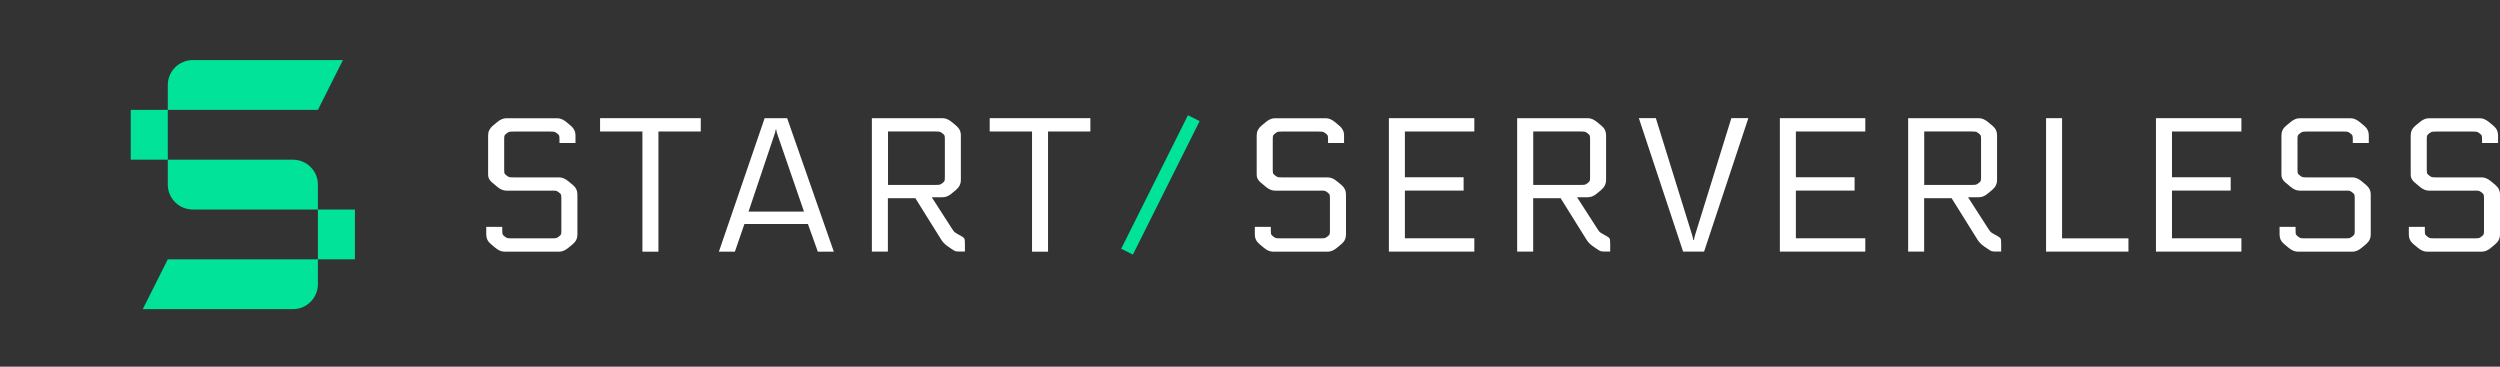 <svg width="300" height="44" viewBox="0 0 300 44" fill="none" xmlns="http://www.w3.org/2000/svg">
<rect x="0" y="0" width="300" height="44" fill="#333333" stroke="none"/>
<g clip-path="url(#clip0_95_1335)">
<path d="M66.241 22.878H60.771C60.405 22.878 60.039 22.728 59.673 22.422L59.053 21.899C58.731 21.637 58.574 21.331 58.574 20.98V16.242C58.574 15.787 58.761 15.406 59.127 15.099L59.673 14.643C60.039 14.337 60.405 14.188 60.771 14.188H66.861C67.227 14.188 67.593 14.337 67.959 14.643L68.505 15.099C68.871 15.406 69.058 15.787 69.058 16.242V17.162H67.137V16.728C67.137 16.497 67.122 16.347 67.1 16.28C67.078 16.213 66.995 16.123 66.861 16.018C66.726 15.914 66.614 15.846 66.54 15.824C66.465 15.802 66.285 15.787 66.016 15.787H61.623C61.346 15.787 61.175 15.802 61.1 15.824C61.025 15.846 60.913 15.914 60.779 16.018C60.644 16.123 60.562 16.213 60.539 16.28C60.517 16.347 60.502 16.497 60.502 16.728V20.345C60.502 20.576 60.517 20.726 60.539 20.793C60.562 20.86 60.644 20.95 60.779 21.055C60.913 21.159 61.025 21.226 61.1 21.249C61.175 21.271 61.354 21.286 61.623 21.286H67.093C67.459 21.286 67.825 21.436 68.191 21.742L68.744 22.198C69.11 22.504 69.289 22.885 69.289 23.341V28.146C69.289 28.601 69.11 28.983 68.744 29.289L68.191 29.745C67.825 30.051 67.459 30.201 67.093 30.201H60.547C60.181 30.201 59.815 30.051 59.449 29.745L58.903 29.289C58.537 28.983 58.35 28.601 58.35 28.146V27.227H60.27V27.66C60.27 27.892 60.285 28.041 60.308 28.108C60.33 28.175 60.412 28.265 60.547 28.37C60.681 28.474 60.794 28.542 60.868 28.564C60.943 28.587 61.122 28.601 61.391 28.601H66.241C66.517 28.601 66.689 28.587 66.764 28.564C66.838 28.542 66.951 28.474 67.085 28.37C67.22 28.265 67.302 28.175 67.324 28.108C67.347 28.041 67.362 27.892 67.362 27.66V23.812C67.362 23.58 67.347 23.431 67.324 23.363C67.302 23.296 67.22 23.206 67.085 23.102C66.951 22.997 66.838 22.93 66.764 22.908C66.689 22.885 66.51 22.87 66.241 22.87V22.878Z" fill="white"/>
<path d="M72.009 14.18H84.092V15.779H79.011V30.201H77.09V15.779H72.009V14.18Z" fill="white"/>
<path d="M86.266 30.201L91.758 14.18H94.456L100.06 30.201H98.139L96.951 26.883H89.33L88.186 30.201H86.266ZM93.156 15.555H93.066C93.066 15.742 93.013 15.959 92.909 16.22L89.823 25.396H96.481L93.32 16.22C93.215 15.959 93.163 15.742 93.163 15.555H93.156Z" fill="white"/>
<path d="M104.64 14.18H113.106C113.472 14.18 113.838 14.33 114.205 14.636L114.75 15.092C115.116 15.398 115.303 15.779 115.303 16.235V21.593C115.303 22.063 115.109 22.459 114.728 22.781L114.152 23.259C113.816 23.535 113.465 23.67 113.099 23.67H111.813L114.167 27.331C114.332 27.593 114.451 27.757 114.518 27.824C114.586 27.892 114.743 27.996 114.989 28.131L115.243 28.265C115.52 28.415 115.677 28.542 115.721 28.631C115.766 28.721 115.789 28.945 115.789 29.296V30.186H115.213C114.937 30.186 114.75 30.171 114.653 30.141C114.556 30.111 114.384 30.014 114.137 29.842L113.704 29.543C113.368 29.311 113.091 29.02 112.882 28.654L109.841 23.782H106.546V30.193H104.625V14.18H104.64ZM106.561 15.779V22.19H112.262C112.538 22.19 112.71 22.175 112.785 22.153C112.86 22.131 112.964 22.063 113.106 21.959C113.241 21.854 113.323 21.764 113.345 21.697C113.368 21.63 113.383 21.48 113.383 21.249V16.721C113.383 16.489 113.368 16.34 113.345 16.272C113.323 16.205 113.241 16.116 113.106 16.011C112.972 15.906 112.86 15.839 112.785 15.817C112.71 15.794 112.531 15.779 112.262 15.779H106.561Z" fill="white"/>
<path d="M118.763 14.18H130.845V15.779H125.764V30.201H123.844V15.779H118.763V14.18Z" fill="white"/>
<path d="M158.47 22.878H153C152.634 22.878 152.268 22.728 151.902 22.422L151.281 21.899C150.96 21.637 150.803 21.331 150.803 20.98V16.242C150.803 15.787 150.99 15.406 151.356 15.099L151.902 14.643C152.268 14.337 152.634 14.188 153 14.188H159.09C159.456 14.188 159.822 14.337 160.188 14.643L160.734 15.099C161.1 15.406 161.287 15.787 161.287 16.242V17.162H159.366V16.728C159.366 16.497 159.351 16.347 159.329 16.28C159.307 16.213 159.224 16.123 159.09 16.018C158.955 15.914 158.843 15.846 158.769 15.824C158.694 15.802 158.515 15.787 158.246 15.787H153.852C153.575 15.787 153.404 15.802 153.329 15.824C153.254 15.846 153.142 15.914 153.008 16.018C152.873 16.123 152.791 16.213 152.768 16.28C152.746 16.347 152.731 16.497 152.731 16.728V20.345C152.731 20.576 152.746 20.726 152.768 20.793C152.791 20.86 152.873 20.95 153.008 21.055C153.142 21.159 153.254 21.226 153.329 21.249C153.404 21.271 153.583 21.286 153.852 21.286H159.322C159.688 21.286 160.054 21.436 160.42 21.742L160.973 22.198C161.339 22.504 161.518 22.885 161.518 23.341V28.146C161.518 28.601 161.339 28.983 160.973 29.289L160.42 29.745C160.054 30.051 159.688 30.201 159.322 30.201H152.776C152.41 30.201 152.044 30.051 151.678 29.745L151.132 29.289C150.766 28.983 150.579 28.601 150.579 28.146V27.227H152.499V27.66C152.499 27.892 152.514 28.041 152.537 28.108C152.559 28.175 152.641 28.265 152.776 28.37C152.91 28.474 153.022 28.542 153.097 28.564C153.172 28.587 153.351 28.601 153.62 28.601H158.47C158.746 28.601 158.918 28.587 158.993 28.564C159.067 28.542 159.18 28.474 159.314 28.37C159.449 28.265 159.531 28.175 159.553 28.108C159.576 28.041 159.591 27.892 159.591 27.66V23.812C159.591 23.58 159.576 23.431 159.553 23.363C159.531 23.296 159.449 23.206 159.314 23.102C159.18 22.997 159.067 22.93 158.993 22.908C158.918 22.885 158.739 22.87 158.47 22.87V22.878Z" fill="white"/>
<path d="M176.918 28.594V30.193H166.667V14.18H176.918V15.779H168.587V21.271H175.633V22.87H168.587V28.594H176.918Z" fill="white"/>
<path d="M182.067 14.18H190.533C190.899 14.18 191.265 14.33 191.631 14.636L192.184 15.092C192.55 15.398 192.73 15.779 192.73 16.235V21.593C192.73 22.063 192.535 22.459 192.154 22.781L191.579 23.259C191.243 23.535 190.891 23.67 190.525 23.67H189.248L191.601 27.331C191.766 27.593 191.885 27.757 191.952 27.824C192.02 27.892 192.177 27.996 192.423 28.131L192.677 28.265C192.954 28.415 193.111 28.542 193.155 28.631C193.2 28.721 193.223 28.945 193.223 29.296V30.186H192.647C192.371 30.186 192.184 30.171 192.087 30.141C191.99 30.111 191.818 30.014 191.571 29.842L191.138 29.543C190.802 29.311 190.525 29.02 190.316 28.654L187.275 23.782H183.98V30.193H182.059V14.18H182.067ZM183.987 15.779V22.19H189.688C189.965 22.19 190.137 22.175 190.211 22.153C190.286 22.131 190.398 22.063 190.533 21.959C190.667 21.854 190.749 21.764 190.772 21.697C190.794 21.63 190.809 21.48 190.809 21.249V16.721C190.809 16.489 190.794 16.34 190.772 16.272C190.749 16.205 190.667 16.116 190.533 16.011C190.398 15.906 190.286 15.839 190.211 15.817C190.137 15.794 189.957 15.779 189.688 15.779H183.987Z" fill="white"/>
<path d="M203.191 28.781H203.28C203.28 28.691 203.325 28.489 203.415 28.183L207.764 14.173H209.803L204.491 30.193H201.973L196.66 14.173H198.7L203.049 28.183C203.138 28.489 203.183 28.684 203.183 28.781H203.191Z" fill="white"/>
<path d="M223.836 28.594V30.193H213.584V14.18H223.836V15.779H215.505V21.271H222.551V22.87H215.505V28.594H223.836Z" fill="white"/>
<path d="M228.985 14.18H237.45C237.817 14.18 238.183 14.33 238.549 14.636L239.102 15.092C239.468 15.398 239.647 15.779 239.647 16.235V21.593C239.647 22.063 239.453 22.459 239.072 22.781L238.497 23.259C238.16 23.535 237.809 23.67 237.443 23.67H236.165L238.519 27.331C238.683 27.593 238.803 27.757 238.87 27.824C238.937 27.892 239.094 27.996 239.341 28.131L239.595 28.265C239.871 28.415 240.028 28.542 240.073 28.631C240.118 28.721 240.14 28.945 240.14 29.296V30.186H239.565C239.289 30.186 239.102 30.171 239.005 30.141C238.908 30.111 238.736 30.014 238.489 29.842L238.056 29.543C237.719 29.311 237.443 29.02 237.234 28.654L234.193 23.782H230.897V30.193H228.977V14.18H228.985ZM230.905 15.779V22.19H236.606C236.883 22.19 237.054 22.175 237.129 22.153C237.204 22.131 237.316 22.063 237.45 21.959C237.585 21.854 237.667 21.764 237.69 21.697C237.712 21.63 237.727 21.48 237.727 21.249V16.721C237.727 16.489 237.712 16.34 237.69 16.272C237.667 16.205 237.585 16.116 237.45 16.011C237.316 15.906 237.204 15.839 237.129 15.817C237.054 15.794 236.875 15.779 236.606 15.779H230.905Z" fill="white"/>
<path d="M255.414 28.594V30.193H245.528V14.18H247.448V28.602H255.414V28.594Z" fill="white"/>
<path d="M268.968 28.594V30.193H258.716V14.18H268.968V15.779H260.637V21.271H267.683V22.87H260.637V28.594H268.968Z" fill="white"/>
<path d="M281.439 22.878H275.969C275.603 22.878 275.237 22.728 274.871 22.422L274.251 21.899C273.93 21.637 273.773 21.331 273.773 20.98V16.242C273.773 15.787 273.952 15.406 274.318 15.099L274.871 14.643C275.237 14.337 275.603 14.188 275.969 14.188H282.059C282.425 14.188 282.792 14.337 283.158 14.643L283.711 15.099C284.077 15.406 284.256 15.787 284.256 16.242V17.162H282.336V16.728C282.336 16.497 282.321 16.347 282.298 16.28C282.276 16.213 282.194 16.123 282.059 16.018C281.925 15.914 281.813 15.846 281.738 15.824C281.663 15.802 281.484 15.787 281.215 15.787H276.821C276.545 15.787 276.373 15.802 276.298 15.824C276.223 15.846 276.119 15.914 275.977 16.018C275.842 16.123 275.76 16.213 275.738 16.28C275.715 16.347 275.7 16.497 275.7 16.728V20.345C275.7 20.576 275.715 20.726 275.738 20.793C275.76 20.86 275.842 20.95 275.977 21.055C276.111 21.159 276.223 21.226 276.298 21.249C276.373 21.271 276.552 21.286 276.821 21.286H282.291C282.657 21.286 283.023 21.436 283.389 21.742L283.935 22.198C284.301 22.504 284.488 22.885 284.488 23.341V28.146C284.488 28.601 284.301 28.983 283.935 29.289L283.389 29.745C283.023 30.051 282.657 30.201 282.291 30.201H275.745C275.379 30.201 275.013 30.051 274.647 29.745L274.094 29.289C273.728 28.983 273.548 28.601 273.548 28.146V27.227H275.469V27.66C275.469 27.892 275.484 28.041 275.506 28.108C275.529 28.175 275.611 28.265 275.745 28.37C275.88 28.474 275.992 28.542 276.067 28.564C276.141 28.587 276.321 28.601 276.59 28.601H281.439C281.716 28.601 281.887 28.587 281.97 28.564C282.044 28.542 282.149 28.474 282.291 28.37C282.425 28.265 282.508 28.175 282.53 28.108C282.552 28.041 282.567 27.892 282.567 27.66V23.812C282.567 23.58 282.552 23.431 282.53 23.363C282.508 23.296 282.425 23.206 282.291 23.102C282.156 22.997 282.044 22.93 281.97 22.908C281.895 22.885 281.716 22.87 281.439 22.87V22.878Z" fill="white"/>
<path d="M296.951 22.878H291.482C291.116 22.878 290.749 22.728 290.383 22.422L289.763 21.899C289.442 21.637 289.285 21.331 289.285 20.98V16.242C289.285 15.787 289.464 15.406 289.83 15.099L290.383 14.643C290.749 14.337 291.116 14.188 291.482 14.188H297.572C297.938 14.188 298.304 14.337 298.67 14.643L299.223 15.099C299.589 15.406 299.768 15.787 299.768 16.242V17.162H297.848V16.728C297.848 16.497 297.833 16.347 297.811 16.28C297.788 16.213 297.706 16.123 297.572 16.018C297.437 15.914 297.325 15.846 297.25 15.824C297.176 15.802 296.996 15.787 296.727 15.787H292.334C292.057 15.787 291.885 15.802 291.811 15.824C291.736 15.846 291.631 15.914 291.489 16.018C291.355 16.123 291.273 16.213 291.25 16.28C291.228 16.347 291.213 16.497 291.213 16.728V20.345C291.213 20.576 291.228 20.726 291.25 20.793C291.273 20.86 291.355 20.95 291.489 21.055C291.624 21.159 291.736 21.226 291.811 21.249C291.885 21.271 292.065 21.286 292.334 21.286H297.803C298.169 21.286 298.535 21.436 298.902 21.742L299.447 22.198C299.813 22.504 300 22.885 300 23.341V28.146C300 28.601 299.813 28.983 299.447 29.289L298.902 29.745C298.535 30.051 298.169 30.201 297.803 30.201H291.258C290.891 30.201 290.525 30.051 290.159 29.745L289.606 29.289C289.24 28.983 289.061 28.601 289.061 28.146V27.227H290.981V27.66C290.981 27.892 290.996 28.041 291.018 28.108C291.041 28.175 291.123 28.265 291.258 28.37C291.392 28.474 291.504 28.542 291.579 28.564C291.654 28.587 291.833 28.601 292.102 28.601H296.951C297.228 28.601 297.4 28.587 297.482 28.564C297.557 28.542 297.661 28.474 297.803 28.37C297.938 28.265 298.02 28.175 298.042 28.108C298.065 28.041 298.08 27.892 298.08 27.66V23.812C298.08 23.58 298.065 23.431 298.042 23.363C298.02 23.296 297.938 23.206 297.803 23.102C297.669 22.997 297.557 22.93 297.482 22.908C297.407 22.885 297.228 22.87 296.951 22.87V22.878Z" fill="white"/>
<path d="M142.553 13.83L134.542 29.849L135.945 30.551L143.956 14.532L142.553 13.83Z" fill="#00E399"/>
<path d="M35.146 31.12H38.148V34.108C38.148 35.76 36.804 37.097 35.146 37.097H17.133L20.135 31.12H35.146ZM42.591 25.142H38.148V31.12H42.591V25.142ZM20.135 22.153C20.135 23.804 21.479 25.142 23.137 25.142H38.148V22.153C38.148 20.502 36.804 19.164 35.146 19.164H20.135V22.153ZM15.691 19.164H20.135V13.187H15.691V19.164ZM26.139 13.187H38.148L41.15 7.209H23.137C21.479 7.209 20.135 8.546 20.135 10.198V13.187H26.139Z" fill="#00E399"/>
</g>
<defs>
<clipPath id="clip0_95_1335">
<rect width="300" height="43.413" fill="white" transform="translate(0 0.484)"/>
</clipPath>
</defs>
</svg>

